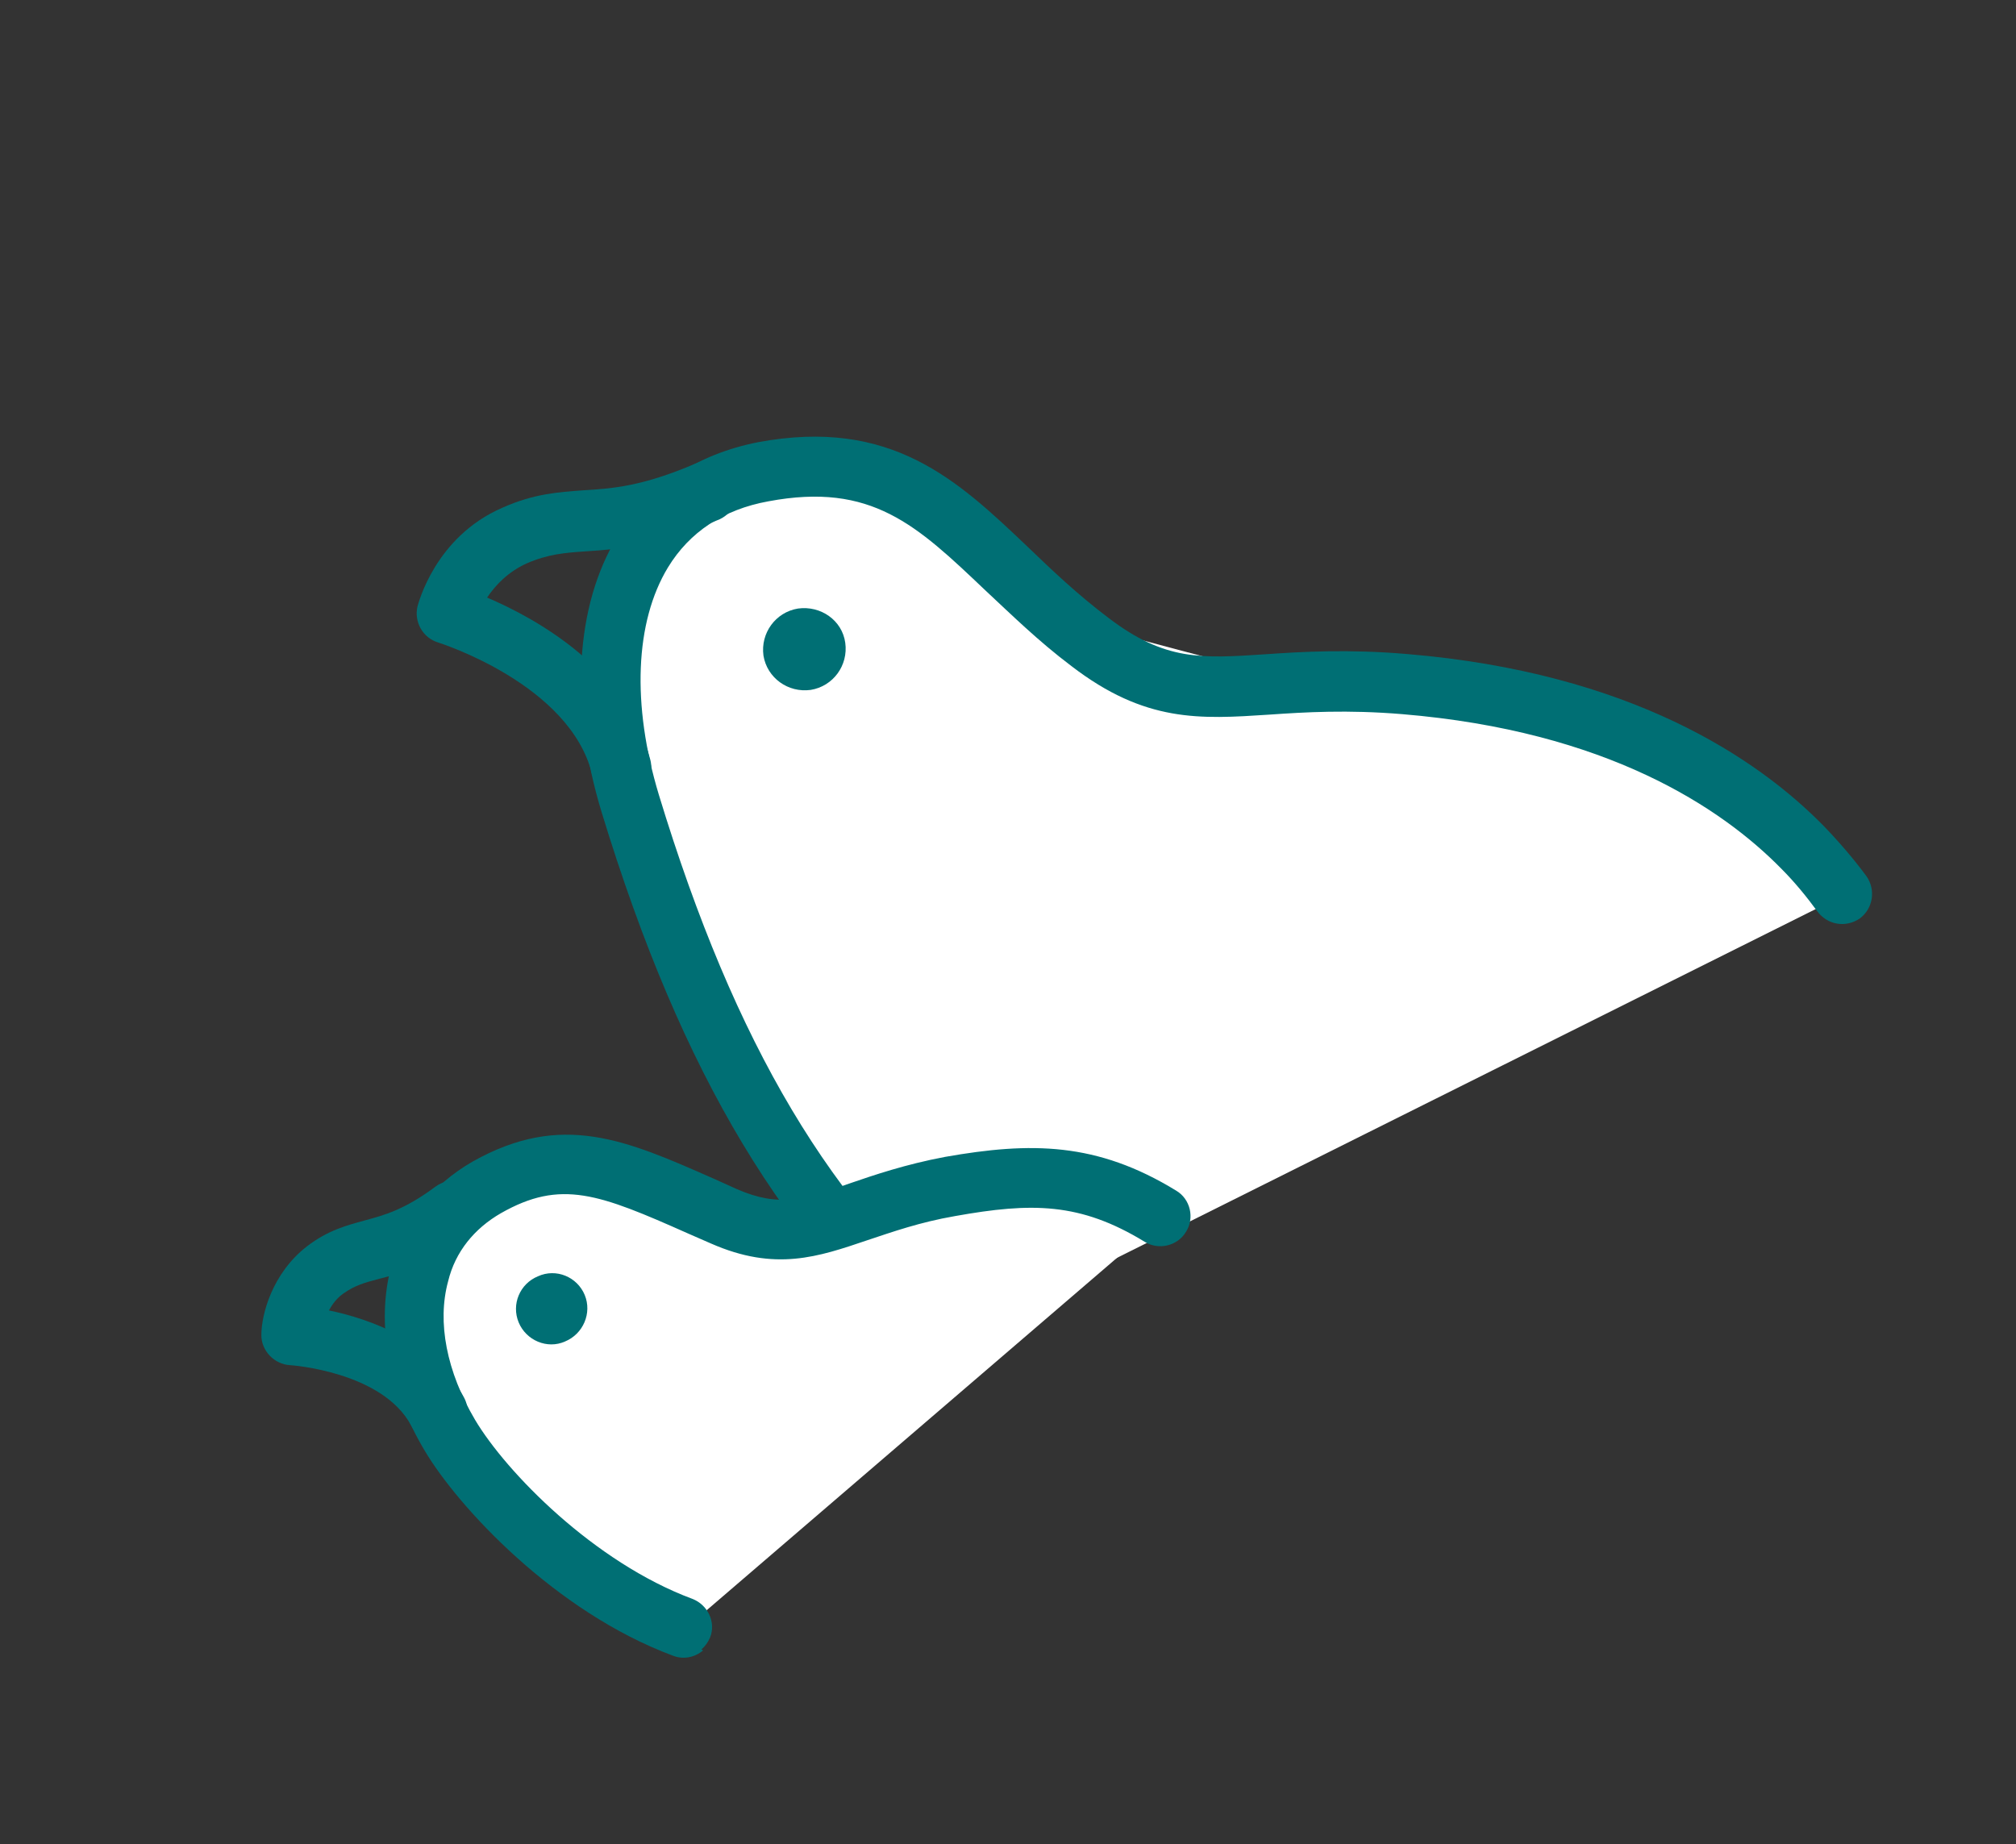 <svg width="47" height="43" viewBox="0 0 47 43" fill="none" xmlns="http://www.w3.org/2000/svg">
<rect x="0" y="0" width="47" height="43" fill="#333333" stroke="none"/>
<path d="M17.05 24.956L22.137 31.277L42.992 20.866L37.719 16.61L29.923 15.804L25.12 14.526L21.08 11.601L18.429 11.001L15.093 12.545L14.223 16.752L17.05 24.956Z" fill="white"/>
<path d="M22.613 32.061C22.373 32.178 22.078 32.152 21.846 31.97C18.304 29.064 15.894 25.055 14.03 18.951C13.271 16.47 13.411 14.123 14.388 12.519C15.105 11.339 16.241 10.593 17.67 10.311C20.786 9.73 22.33 11.201 23.962 12.753C24.531 13.3 25.125 13.866 25.852 14.414C27.16 15.408 27.997 15.355 29.5 15.255C30.349 15.196 31.431 15.132 32.807 15.25C38.01 15.685 40.973 17.675 42.535 19.277C42.892 19.648 43.229 20.044 43.516 20.433C43.734 20.747 43.669 21.184 43.359 21.415C43.031 21.639 42.604 21.568 42.367 21.248C42.124 20.915 41.843 20.57 41.53 20.256C40.136 18.835 37.462 17.047 32.686 16.651C31.41 16.546 30.435 16.604 29.586 16.663C27.976 16.769 26.699 16.852 24.978 15.53C24.201 14.945 23.557 14.31 22.976 13.769C21.375 12.248 20.324 11.236 17.914 11.689C16.863 11.879 16.074 12.407 15.572 13.231C14.804 14.499 14.724 16.426 15.36 18.531C17.131 24.352 19.397 28.167 22.72 30.884C23.014 31.13 23.062 31.574 22.815 31.867C22.745 31.948 22.663 32.005 22.575 32.048L22.613 32.061Z" fill="#006F74"/>
<path d="M17.799 15.287C17.884 15.807 18.373 16.159 18.901 16.086C19.424 16.001 19.779 15.514 19.706 14.988C19.634 14.462 19.133 14.116 18.604 14.189C18.082 14.274 17.727 14.761 17.799 15.287Z" fill="#006F74"/>
<path d="M14.8 18.51C14.8 18.51 14.712 18.553 14.655 18.566C14.278 18.658 13.896 18.425 13.803 18.049C13.281 15.95 10.25 14.992 10.212 14.98C9.861 14.872 9.649 14.508 9.733 14.139C9.752 14.083 10.138 12.52 11.714 11.838C12.445 11.51 13.024 11.475 13.584 11.433C14.269 11.392 14.967 11.345 16.222 10.806C16.581 10.645 16.995 10.815 17.156 11.173C17.318 11.53 17.127 11.936 16.786 12.104C15.311 12.736 14.406 12.807 13.676 12.854C13.16 12.889 12.783 12.919 12.279 13.136C11.831 13.341 11.546 13.652 11.356 13.933C12.51 14.426 14.629 15.599 15.163 17.723C15.243 18.042 15.084 18.386 14.794 18.529L14.8 18.51Z" fill="#006F74"/>
<path d="M12.675 36.208L15.715 38.198L26.968 28.532L23.194 27.398L18.811 28.704L15.699 27.835L12.122 27.164L10.458 28.412L9.778 31.974L12.675 36.208Z" fill="white"/>
<path d="M16.391 38.482C16.198 38.645 15.934 38.703 15.683 38.603C12.926 37.574 10.677 35.128 9.907 33.834C9.041 32.383 8.77 30.852 9.119 29.53C9.398 28.471 10.066 27.631 11.02 27.083C13.102 25.912 14.592 26.579 16.661 27.492L17.17 27.722C18.171 28.161 18.745 27.969 19.794 27.598C20.379 27.397 21.108 27.149 22.03 26.975C24.035 26.622 25.57 26.628 27.42 27.761C27.753 27.957 27.855 28.402 27.649 28.723C27.452 29.054 27.005 29.157 26.683 28.952C25.183 28.036 24.056 28.034 22.264 28.355C21.444 28.497 20.807 28.723 20.232 28.914C19.073 29.307 18.076 29.653 16.575 28.994L16.046 28.763C13.969 27.839 13.08 27.489 11.677 28.288C11.059 28.645 10.614 29.185 10.447 29.876C10.188 30.828 10.411 31.979 11.075 33.105C11.801 34.325 13.85 36.428 16.142 37.28C16.5 37.418 16.695 37.821 16.556 38.177C16.506 38.292 16.439 38.386 16.353 38.459L16.391 38.482Z" fill="#006F74"/>
<path d="M12.092 30.834C12.267 31.255 12.758 31.464 13.172 31.279C13.596 31.105 13.806 30.616 13.632 30.195C13.458 29.773 12.966 29.565 12.541 29.759C12.118 29.933 11.918 30.413 12.092 30.834Z" fill="#006F74"/>
<path d="M10.668 33.449C10.668 33.449 10.592 33.512 10.54 33.538C10.196 33.718 9.768 33.584 9.588 33.242C8.915 31.976 6.783 31.832 6.763 31.831C6.396 31.811 6.093 31.498 6.093 31.131C6.093 30.654 6.343 29.692 7.154 29.062C7.644 28.685 8.083 28.572 8.501 28.457C8.95 28.335 9.419 28.214 10.153 27.668C10.472 27.436 10.906 27.491 11.139 27.808C11.372 28.124 11.287 28.544 10.997 28.789C10.039 29.506 9.377 29.68 8.847 29.816C8.5 29.907 8.275 29.968 8 30.164C7.84 30.28 7.749 30.412 7.668 30.554C8.609 30.75 10.121 31.27 10.819 32.587C10.975 32.878 10.895 33.239 10.648 33.447L10.668 33.449Z" fill="#006F74"/>
</svg>
